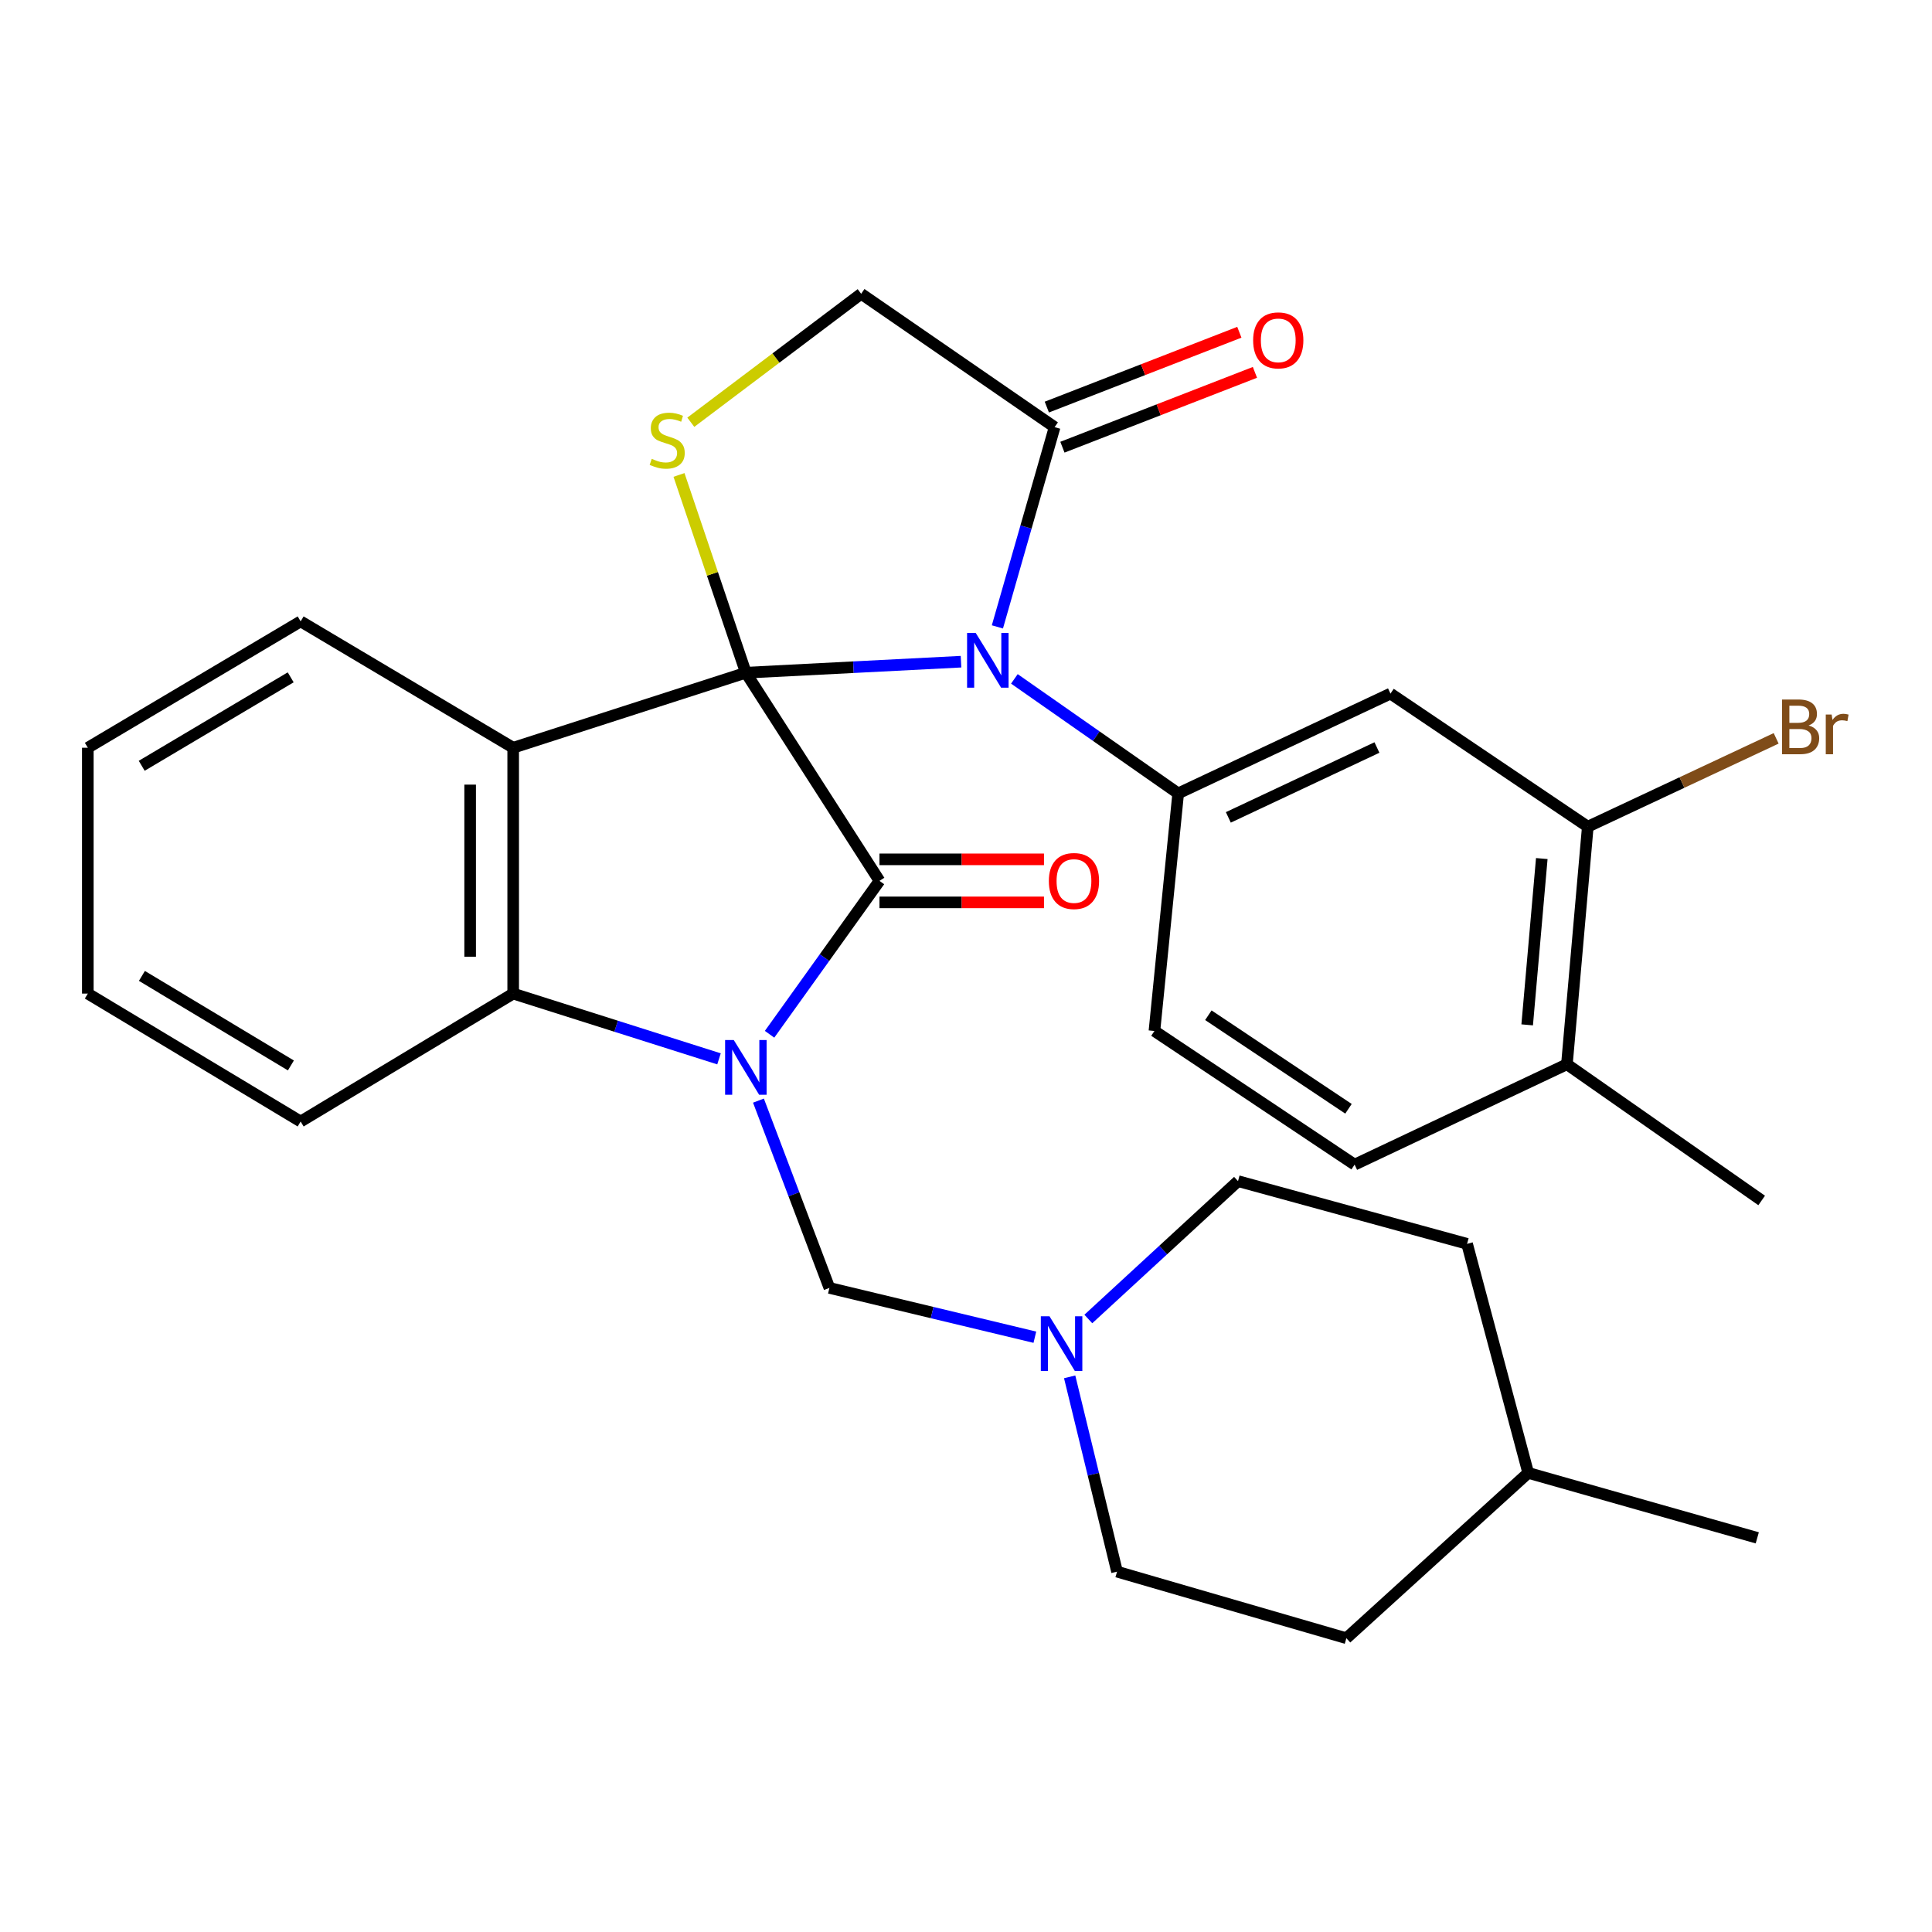 <?xml version='1.0' encoding='iso-8859-1'?>
<svg version='1.1' baseProfile='full'
              xmlns='http://www.w3.org/2000/svg'
                      xmlns:rdkit='http://www.rdkit.org/xml'
                      xmlns:xlink='http://www.w3.org/1999/xlink'
                  xml:space='preserve'
width='1000px' height='1000px' viewBox='0 0 1000 1000'>
<!-- END OF HEADER -->
<rect style='opacity:1.0;fill:#FFFFFF;stroke:none' width='1000' height='1000' x='0' y='0'> </rect>
<path class='bond-1' d='M 386.053,348.188 L 455.215,455.934' style='fill:none;fill-rule:evenodd;stroke:#000000;stroke-width:6px;stroke-linecap:butt;stroke-linejoin:miter;stroke-opacity:1' />
<path class='bond-2' d='M 386.053,348.188 L 441.737,345.339' style='fill:none;fill-rule:evenodd;stroke:#000000;stroke-width:6px;stroke-linecap:butt;stroke-linejoin:miter;stroke-opacity:1' />
<path class='bond-2' d='M 441.737,345.339 L 497.421,342.489' style='fill:none;fill-rule:evenodd;stroke:#0000FF;stroke-width:6px;stroke-linecap:butt;stroke-linejoin:miter;stroke-opacity:1' />
<path class='bond-3' d='M 386.053,348.188 L 265.623,387.032' style='fill:none;fill-rule:evenodd;stroke:#000000;stroke-width:6px;stroke-linecap:butt;stroke-linejoin:miter;stroke-opacity:1' />
<path class='bond-5' d='M 386.053,348.188 L 368.749,297.009' style='fill:none;fill-rule:evenodd;stroke:#000000;stroke-width:6px;stroke-linecap:butt;stroke-linejoin:miter;stroke-opacity:1' />
<path class='bond-5' d='M 368.749,297.009 L 351.446,245.829' style='fill:none;fill-rule:evenodd;stroke:#CCCC00;stroke-width:6px;stroke-linecap:butt;stroke-linejoin:miter;stroke-opacity:1' />
<path class='bond-0' d='M 398.325,535.339 L 426.77,495.637' style='fill:none;fill-rule:evenodd;stroke:#0000FF;stroke-width:6px;stroke-linecap:butt;stroke-linejoin:miter;stroke-opacity:1' />
<path class='bond-0' d='M 426.77,495.637 L 455.215,455.934' style='fill:none;fill-rule:evenodd;stroke:#000000;stroke-width:6px;stroke-linecap:butt;stroke-linejoin:miter;stroke-opacity:1' />
<path class='bond-8' d='M 392.574,569.68 L 410.938,618.152' style='fill:none;fill-rule:evenodd;stroke:#0000FF;stroke-width:6px;stroke-linecap:butt;stroke-linejoin:miter;stroke-opacity:1' />
<path class='bond-8' d='M 410.938,618.152 L 429.302,666.624' style='fill:none;fill-rule:evenodd;stroke:#000000;stroke-width:6px;stroke-linecap:butt;stroke-linejoin:miter;stroke-opacity:1' />
<path class='bond-31' d='M 372.154,548.061 L 318.889,531.171' style='fill:none;fill-rule:evenodd;stroke:#0000FF;stroke-width:6px;stroke-linecap:butt;stroke-linejoin:miter;stroke-opacity:1' />
<path class='bond-31' d='M 318.889,531.171 L 265.623,514.28' style='fill:none;fill-rule:evenodd;stroke:#000000;stroke-width:6px;stroke-linecap:butt;stroke-linejoin:miter;stroke-opacity:1' />
<path class='bond-13' d='M 455.215,467.071 L 497.79,467.071' style='fill:none;fill-rule:evenodd;stroke:#000000;stroke-width:6px;stroke-linecap:butt;stroke-linejoin:miter;stroke-opacity:1' />
<path class='bond-13' d='M 497.79,467.071 L 540.365,467.071' style='fill:none;fill-rule:evenodd;stroke:#FF0000;stroke-width:6px;stroke-linecap:butt;stroke-linejoin:miter;stroke-opacity:1' />
<path class='bond-13' d='M 455.215,444.797 L 497.79,444.797' style='fill:none;fill-rule:evenodd;stroke:#000000;stroke-width:6px;stroke-linecap:butt;stroke-linejoin:miter;stroke-opacity:1' />
<path class='bond-13' d='M 497.79,444.797 L 540.365,444.797' style='fill:none;fill-rule:evenodd;stroke:#FF0000;stroke-width:6px;stroke-linecap:butt;stroke-linejoin:miter;stroke-opacity:1' />
<path class='bond-6' d='M 525.042,351.389 L 567.432,381.029' style='fill:none;fill-rule:evenodd;stroke:#0000FF;stroke-width:6px;stroke-linecap:butt;stroke-linejoin:miter;stroke-opacity:1' />
<path class='bond-6' d='M 567.432,381.029 L 609.823,410.668' style='fill:none;fill-rule:evenodd;stroke:#000000;stroke-width:6px;stroke-linecap:butt;stroke-linejoin:miter;stroke-opacity:1' />
<path class='bond-7' d='M 516.252,324.48 L 531.061,272.784' style='fill:none;fill-rule:evenodd;stroke:#0000FF;stroke-width:6px;stroke-linecap:butt;stroke-linejoin:miter;stroke-opacity:1' />
<path class='bond-7' d='M 531.061,272.784 L 545.871,221.089' style='fill:none;fill-rule:evenodd;stroke:#000000;stroke-width:6px;stroke-linecap:butt;stroke-linejoin:miter;stroke-opacity:1' />
<path class='bond-4' d='M 265.623,387.032 L 265.623,514.28' style='fill:none;fill-rule:evenodd;stroke:#000000;stroke-width:6px;stroke-linecap:butt;stroke-linejoin:miter;stroke-opacity:1' />
<path class='bond-4' d='M 243.349,406.12 L 243.349,495.193' style='fill:none;fill-rule:evenodd;stroke:#000000;stroke-width:6px;stroke-linecap:butt;stroke-linejoin:miter;stroke-opacity:1' />
<path class='bond-18' d='M 265.623,387.032 L 155.613,321.62' style='fill:none;fill-rule:evenodd;stroke:#000000;stroke-width:6px;stroke-linecap:butt;stroke-linejoin:miter;stroke-opacity:1' />
<path class='bond-22' d='M 265.623,514.28 L 155.613,580.497' style='fill:none;fill-rule:evenodd;stroke:#000000;stroke-width:6px;stroke-linecap:butt;stroke-linejoin:miter;stroke-opacity:1' />
<path class='bond-12' d='M 357.564,218.554 L 401.65,185.308' style='fill:none;fill-rule:evenodd;stroke:#CCCC00;stroke-width:6px;stroke-linecap:butt;stroke-linejoin:miter;stroke-opacity:1' />
<path class='bond-12' d='M 401.65,185.308 L 445.736,152.063' style='fill:none;fill-rule:evenodd;stroke:#000000;stroke-width:6px;stroke-linecap:butt;stroke-linejoin:miter;stroke-opacity:1' />
<path class='bond-9' d='M 609.823,410.668 L 719.709,359.004' style='fill:none;fill-rule:evenodd;stroke:#000000;stroke-width:6px;stroke-linecap:butt;stroke-linejoin:miter;stroke-opacity:1' />
<path class='bond-9' d='M 635.783,423.076 L 712.703,386.911' style='fill:none;fill-rule:evenodd;stroke:#000000;stroke-width:6px;stroke-linecap:butt;stroke-linejoin:miter;stroke-opacity:1' />
<path class='bond-14' d='M 609.823,410.668 L 597.535,533.634' style='fill:none;fill-rule:evenodd;stroke:#000000;stroke-width:6px;stroke-linecap:butt;stroke-linejoin:miter;stroke-opacity:1' />
<path class='bond-15' d='M 549.906,231.469 L 599.729,212.102' style='fill:none;fill-rule:evenodd;stroke:#000000;stroke-width:6px;stroke-linecap:butt;stroke-linejoin:miter;stroke-opacity:1' />
<path class='bond-15' d='M 599.729,212.102 L 649.553,192.736' style='fill:none;fill-rule:evenodd;stroke:#FF0000;stroke-width:6px;stroke-linecap:butt;stroke-linejoin:miter;stroke-opacity:1' />
<path class='bond-15' d='M 541.836,210.708 L 591.659,191.342' style='fill:none;fill-rule:evenodd;stroke:#000000;stroke-width:6px;stroke-linecap:butt;stroke-linejoin:miter;stroke-opacity:1' />
<path class='bond-15' d='M 591.659,191.342 L 641.483,171.975' style='fill:none;fill-rule:evenodd;stroke:#FF0000;stroke-width:6px;stroke-linecap:butt;stroke-linejoin:miter;stroke-opacity:1' />
<path class='bond-30' d='M 545.871,221.089 L 445.736,152.063' style='fill:none;fill-rule:evenodd;stroke:#000000;stroke-width:6px;stroke-linecap:butt;stroke-linejoin:miter;stroke-opacity:1' />
<path class='bond-10' d='M 429.302,666.624 L 482.472,679.381' style='fill:none;fill-rule:evenodd;stroke:#000000;stroke-width:6px;stroke-linecap:butt;stroke-linejoin:miter;stroke-opacity:1' />
<path class='bond-10' d='M 482.472,679.381 L 535.642,692.139' style='fill:none;fill-rule:evenodd;stroke:#0000FF;stroke-width:6px;stroke-linecap:butt;stroke-linejoin:miter;stroke-opacity:1' />
<path class='bond-11' d='M 719.709,359.004 L 821.837,427.893' style='fill:none;fill-rule:evenodd;stroke:#000000;stroke-width:6px;stroke-linecap:butt;stroke-linejoin:miter;stroke-opacity:1' />
<path class='bond-19' d='M 553.655,712.654 L 565.918,763.07' style='fill:none;fill-rule:evenodd;stroke:#0000FF;stroke-width:6px;stroke-linecap:butt;stroke-linejoin:miter;stroke-opacity:1' />
<path class='bond-19' d='M 565.918,763.07 L 578.181,813.486' style='fill:none;fill-rule:evenodd;stroke:#000000;stroke-width:6px;stroke-linecap:butt;stroke-linejoin:miter;stroke-opacity:1' />
<path class='bond-20' d='M 563.316,682.706 L 602.056,647.027' style='fill:none;fill-rule:evenodd;stroke:#0000FF;stroke-width:6px;stroke-linecap:butt;stroke-linejoin:miter;stroke-opacity:1' />
<path class='bond-20' d='M 602.056,647.027 L 640.796,611.347' style='fill:none;fill-rule:evenodd;stroke:#000000;stroke-width:6px;stroke-linecap:butt;stroke-linejoin:miter;stroke-opacity:1' />
<path class='bond-21' d='M 821.837,427.893 L 870.585,405.03' style='fill:none;fill-rule:evenodd;stroke:#000000;stroke-width:6px;stroke-linecap:butt;stroke-linejoin:miter;stroke-opacity:1' />
<path class='bond-21' d='M 870.585,405.03 L 919.334,382.168' style='fill:none;fill-rule:evenodd;stroke:#7F4C19;stroke-width:6px;stroke-linecap:butt;stroke-linejoin:miter;stroke-opacity:1' />
<path class='bond-33' d='M 821.837,427.893 L 811.034,550.86' style='fill:none;fill-rule:evenodd;stroke:#000000;stroke-width:6px;stroke-linecap:butt;stroke-linejoin:miter;stroke-opacity:1' />
<path class='bond-33' d='M 798.027,444.389 L 790.465,530.465' style='fill:none;fill-rule:evenodd;stroke:#000000;stroke-width:6px;stroke-linecap:butt;stroke-linejoin:miter;stroke-opacity:1' />
<path class='bond-17' d='M 597.535,533.634 L 701.147,602.808' style='fill:none;fill-rule:evenodd;stroke:#000000;stroke-width:6px;stroke-linecap:butt;stroke-linejoin:miter;stroke-opacity:1' />
<path class='bond-17' d='M 625.444,525.485 L 697.973,573.907' style='fill:none;fill-rule:evenodd;stroke:#000000;stroke-width:6px;stroke-linecap:butt;stroke-linejoin:miter;stroke-opacity:1' />
<path class='bond-16' d='M 811.034,550.86 L 701.147,602.808' style='fill:none;fill-rule:evenodd;stroke:#000000;stroke-width:6px;stroke-linecap:butt;stroke-linejoin:miter;stroke-opacity:1' />
<path class='bond-26' d='M 811.034,550.86 L 911.837,621.358' style='fill:none;fill-rule:evenodd;stroke:#000000;stroke-width:6px;stroke-linecap:butt;stroke-linejoin:miter;stroke-opacity:1' />
<path class='bond-28' d='M 155.613,321.62 L 45.455,387.032' style='fill:none;fill-rule:evenodd;stroke:#000000;stroke-width:6px;stroke-linecap:butt;stroke-linejoin:miter;stroke-opacity:1' />
<path class='bond-28' d='M 150.462,350.584 L 73.351,396.373' style='fill:none;fill-rule:evenodd;stroke:#000000;stroke-width:6px;stroke-linecap:butt;stroke-linejoin:miter;stroke-opacity:1' />
<path class='bond-24' d='M 578.181,813.486 L 696.878,847.937' style='fill:none;fill-rule:evenodd;stroke:#000000;stroke-width:6px;stroke-linecap:butt;stroke-linejoin:miter;stroke-opacity:1' />
<path class='bond-23' d='M 640.796,611.347 L 759.357,643.805' style='fill:none;fill-rule:evenodd;stroke:#000000;stroke-width:6px;stroke-linecap:butt;stroke-linejoin:miter;stroke-opacity:1' />
<path class='bond-32' d='M 155.613,580.497 L 45.455,514.28' style='fill:none;fill-rule:evenodd;stroke:#000000;stroke-width:6px;stroke-linecap:butt;stroke-linejoin:miter;stroke-opacity:1' />
<path class='bond-32' d='M 150.565,551.474 L 73.454,505.122' style='fill:none;fill-rule:evenodd;stroke:#000000;stroke-width:6px;stroke-linecap:butt;stroke-linejoin:miter;stroke-opacity:1' />
<path class='bond-25' d='M 759.357,643.805 L 790.999,762.366' style='fill:none;fill-rule:evenodd;stroke:#000000;stroke-width:6px;stroke-linecap:butt;stroke-linejoin:miter;stroke-opacity:1' />
<path class='bond-34' d='M 696.878,847.937 L 790.999,762.366' style='fill:none;fill-rule:evenodd;stroke:#000000;stroke-width:6px;stroke-linecap:butt;stroke-linejoin:miter;stroke-opacity:1' />
<path class='bond-27' d='M 790.999,762.366 L 909.56,795.988' style='fill:none;fill-rule:evenodd;stroke:#000000;stroke-width:6px;stroke-linecap:butt;stroke-linejoin:miter;stroke-opacity:1' />
<path class='bond-29' d='M 45.455,387.032 L 45.455,514.28' style='fill:none;fill-rule:evenodd;stroke:#000000;stroke-width:6px;stroke-linecap:butt;stroke-linejoin:miter;stroke-opacity:1' />
<path  class='atom-1' d='M 379.793 538.308
L 389.073 553.308
Q 389.993 554.788, 391.473 557.468
Q 392.953 560.148, 393.033 560.308
L 393.033 538.308
L 396.793 538.308
L 396.793 566.628
L 392.913 566.628
L 382.953 550.228
Q 381.793 548.308, 380.553 546.108
Q 379.353 543.908, 378.993 543.228
L 378.993 566.628
L 375.313 566.628
L 375.313 538.308
L 379.793 538.308
' fill='#0000FF'/>
<path  class='atom-3' d='M 505.036 327.618
L 514.316 342.618
Q 515.236 344.098, 516.716 346.778
Q 518.196 349.458, 518.276 349.618
L 518.276 327.618
L 522.036 327.618
L 522.036 355.938
L 518.156 355.938
L 508.196 339.538
Q 507.036 337.618, 505.796 335.418
Q 504.596 333.218, 504.236 332.538
L 504.236 355.938
L 500.556 355.938
L 500.556 327.618
L 505.036 327.618
' fill='#0000FF'/>
<path  class='atom-6' d='M 337.341 237.491
Q 337.661 237.611, 338.981 238.171
Q 340.301 238.731, 341.741 239.091
Q 343.221 239.411, 344.661 239.411
Q 347.341 239.411, 348.901 238.131
Q 350.461 236.811, 350.461 234.531
Q 350.461 232.971, 349.661 232.011
Q 348.901 231.051, 347.701 230.531
Q 346.501 230.011, 344.501 229.411
Q 341.981 228.651, 340.461 227.931
Q 338.981 227.211, 337.901 225.691
Q 336.861 224.171, 336.861 221.611
Q 336.861 218.051, 339.261 215.851
Q 341.701 213.651, 346.501 213.651
Q 349.781 213.651, 353.501 215.211
L 352.581 218.291
Q 349.181 216.891, 346.621 216.891
Q 343.861 216.891, 342.341 218.051
Q 340.821 219.171, 340.861 221.131
Q 340.861 222.651, 341.621 223.571
Q 342.421 224.491, 343.541 225.011
Q 344.701 225.531, 346.621 226.131
Q 349.181 226.931, 350.701 227.731
Q 352.221 228.531, 353.301 230.171
Q 354.421 231.771, 354.421 234.531
Q 354.421 238.451, 351.781 240.571
Q 349.181 242.651, 344.821 242.651
Q 342.301 242.651, 340.381 242.091
Q 338.501 241.571, 336.261 240.651
L 337.341 237.491
' fill='#CCCC00'/>
<path  class='atom-11' d='M 543.212 681.297
L 552.492 696.297
Q 553.412 697.777, 554.892 700.457
Q 556.372 703.137, 556.452 703.297
L 556.452 681.297
L 560.212 681.297
L 560.212 709.617
L 556.332 709.617
L 546.372 693.217
Q 545.212 691.297, 543.972 689.097
Q 542.772 686.897, 542.412 686.217
L 542.412 709.617
L 538.732 709.617
L 538.732 681.297
L 543.212 681.297
' fill='#0000FF'/>
<path  class='atom-14' d='M 542.882 456.014
Q 542.882 449.214, 546.242 445.414
Q 549.602 441.614, 555.882 441.614
Q 562.162 441.614, 565.522 445.414
Q 568.882 449.214, 568.882 456.014
Q 568.882 462.894, 565.482 466.814
Q 562.082 470.694, 555.882 470.694
Q 549.642 470.694, 546.242 466.814
Q 542.882 462.934, 542.882 456.014
M 555.882 467.494
Q 560.202 467.494, 562.522 464.614
Q 564.882 461.694, 564.882 456.014
Q 564.882 450.454, 562.522 447.654
Q 560.202 444.814, 555.882 444.814
Q 551.562 444.814, 549.202 447.614
Q 546.882 450.414, 546.882 456.014
Q 546.882 461.734, 549.202 464.614
Q 551.562 467.494, 555.882 467.494
' fill='#FF0000'/>
<path  class='atom-16' d='M 648.623 176.175
Q 648.623 169.375, 651.983 165.575
Q 655.343 161.775, 661.623 161.775
Q 667.903 161.775, 671.263 165.575
Q 674.623 169.375, 674.623 176.175
Q 674.623 183.055, 671.223 186.975
Q 667.823 190.855, 661.623 190.855
Q 655.383 190.855, 651.983 186.975
Q 648.623 183.095, 648.623 176.175
M 661.623 187.655
Q 665.943 187.655, 668.263 184.775
Q 670.623 181.855, 670.623 176.175
Q 670.623 170.615, 668.263 167.815
Q 665.943 164.975, 661.623 164.975
Q 657.303 164.975, 654.943 167.775
Q 652.623 170.575, 652.623 176.175
Q 652.623 181.895, 654.943 184.775
Q 657.303 187.655, 661.623 187.655
' fill='#FF0000'/>
<path  class='atom-22' d='M 936.135 375.509
Q 938.855 376.269, 940.215 377.949
Q 941.615 379.589, 941.615 382.029
Q 941.615 385.949, 939.095 388.189
Q 936.615 390.389, 931.895 390.389
L 922.375 390.389
L 922.375 362.069
L 930.735 362.069
Q 935.575 362.069, 938.015 364.029
Q 940.455 365.989, 940.455 369.589
Q 940.455 373.869, 936.135 375.509
M 926.175 365.269
L 926.175 374.149
L 930.735 374.149
Q 933.535 374.149, 934.975 373.029
Q 936.455 371.869, 936.455 369.589
Q 936.455 365.269, 930.735 365.269
L 926.175 365.269
M 931.895 387.189
Q 934.655 387.189, 936.135 385.869
Q 937.615 384.549, 937.615 382.029
Q 937.615 379.709, 935.975 378.549
Q 934.375 377.349, 931.295 377.349
L 926.175 377.349
L 926.175 387.189
L 931.895 387.189
' fill='#7F4C19'/>
<path  class='atom-22' d='M 948.055 369.829
L 948.495 372.669
Q 950.655 369.469, 954.175 369.469
Q 955.295 369.469, 956.815 369.869
L 956.215 373.229
Q 954.495 372.829, 953.535 372.829
Q 951.855 372.829, 950.735 373.509
Q 949.655 374.149, 948.775 375.709
L 948.775 390.389
L 945.015 390.389
L 945.015 369.829
L 948.055 369.829
' fill='#7F4C19'/>
</svg>
